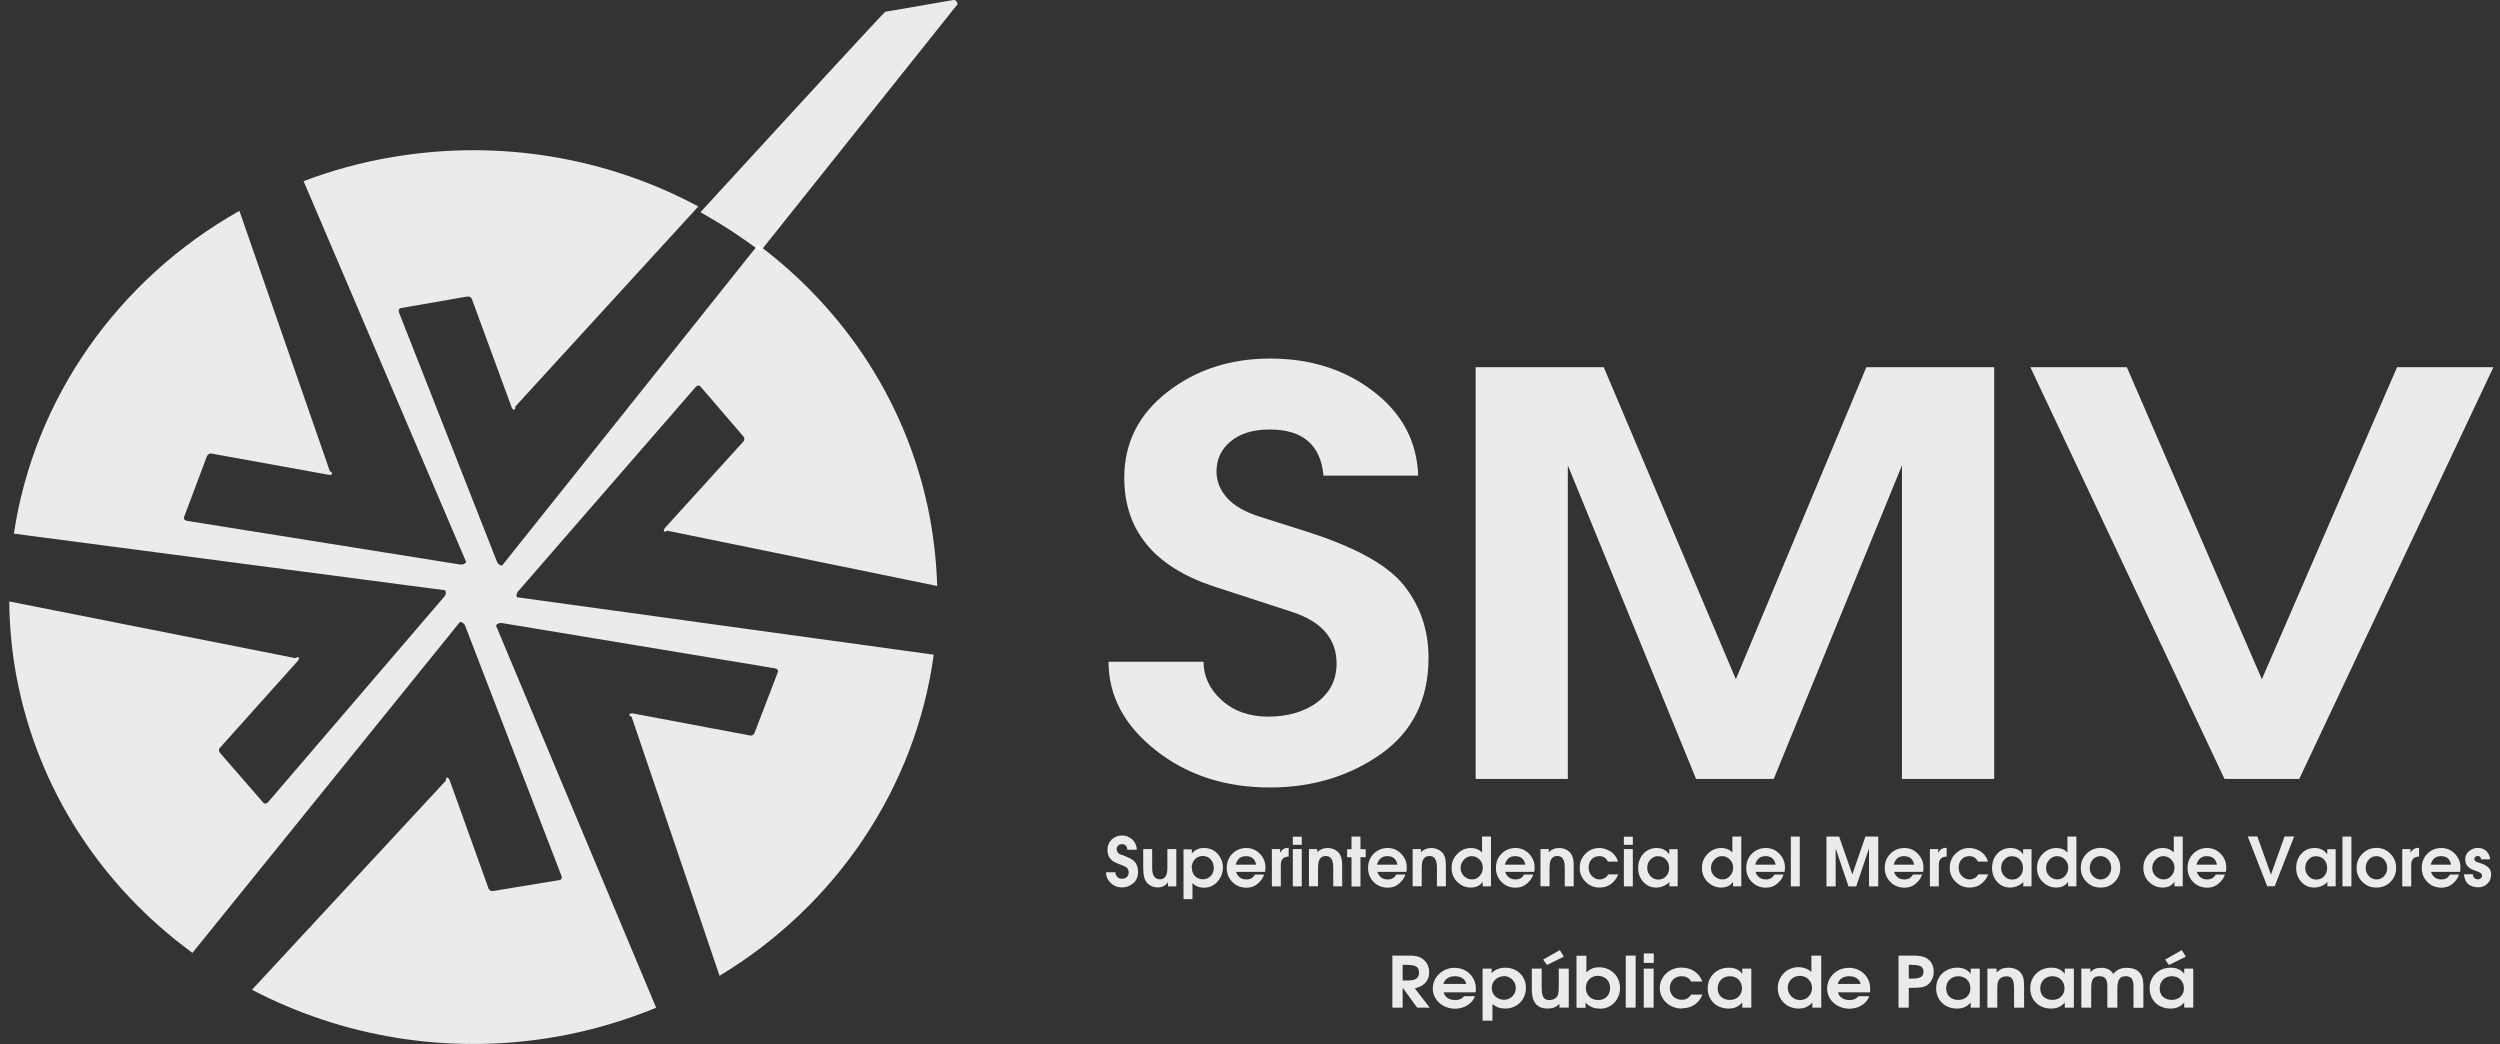 <svg width="158" height="66" viewBox="0 0 158 66" fill="none" xmlns="http://www.w3.org/2000/svg">
<rect x="0" y="0" width="158" height="66" fill="#333333" stroke="none"/>
<g clip-path="url(#clip0_2295_2412)">
<path d="M76.064 41.832C76.064 42.741 76.443 43.549 77.202 44.247C77.978 44.946 78.965 45.291 80.162 45.291C81.36 45.291 82.448 44.988 83.249 44.382C84.067 43.767 84.472 42.951 84.472 41.933C84.472 40.384 83.544 39.298 81.689 38.684L76.654 37.043C72.926 35.789 71.054 33.508 71.054 30.192C71.054 28.004 71.956 26.195 73.77 24.781C75.583 23.367 77.75 22.66 80.28 22.66C82.811 22.66 84.995 23.35 86.791 24.73C88.604 26.11 89.549 27.886 89.633 30.058H83.645C83.468 28.113 82.33 27.145 80.247 27.145C79.192 27.145 78.374 27.398 77.776 27.895C77.185 28.383 76.882 29.022 76.882 29.797C76.882 30.394 77.093 30.941 77.523 31.438C77.961 31.943 78.653 32.347 79.597 32.65L82.515 33.575C85.627 34.56 87.694 35.696 88.731 37.001C89.768 38.305 90.283 39.829 90.283 41.571C90.283 44.205 89.279 46.233 87.28 47.647C85.273 49.061 82.937 49.768 80.255 49.768C77.438 49.768 75.026 48.986 73.044 47.42C71.054 45.846 70.059 43.978 70.059 41.823H76.047L76.064 41.832Z" fill="white" fill-opacity="0.9"/>
<path d="M93.268 23.206H101.356L109.705 42.926L117.953 23.206H126.033V49.23H120.205V29.409L112.1 49.23H107.192L99.087 29.409V49.23H93.26V23.206H93.268Z" fill="white" fill-opacity="0.9"/>
<path d="M142.95 42.926L151.494 23.206H157.583L145.312 49.23H140.589L128.318 23.206H134.416L142.95 42.926Z" fill="white" fill-opacity="0.9"/>
<path d="M32.698 37.775C32.597 37.674 32.656 37.481 32.732 37.388L43.965 24.461C44.041 24.368 44.184 24.318 44.269 24.427L46.968 27.566C47.06 27.676 47.077 27.802 46.968 27.92L42.026 33.365C41.95 33.458 41.941 33.55 41.958 33.567C41.992 33.609 42.084 33.618 42.177 33.542C42.177 33.542 50.518 35.242 59.23 37.035C59.188 35.621 59.036 34.19 58.775 32.751C57.442 25.614 53.428 19.588 47.912 15.464L31.736 35.739C31.602 35.764 31.458 35.621 31.416 35.52L25.217 19.748C25.175 19.638 25.201 19.495 25.335 19.47L29.502 18.746C29.645 18.721 29.771 18.763 29.831 18.923L32.335 25.74C32.377 25.849 32.462 25.908 32.479 25.9C32.529 25.9 32.588 25.807 32.563 25.698C32.563 25.698 38.222 19.504 44.134 13.048C38.433 9.993 31.635 8.748 24.711 9.943C22.788 10.271 20.942 10.784 19.187 11.449L29.459 35.511C29.417 35.638 29.215 35.696 29.097 35.68L11.825 32.919C11.707 32.902 11.58 32.81 11.631 32.683L13.073 28.846C13.123 28.719 13.233 28.635 13.393 28.669L20.773 30.007C20.899 30.024 20.984 29.982 20.992 29.956C21.009 29.915 20.958 29.83 20.849 29.788C20.849 29.788 18.023 21.658 15.131 13.326C7.439 17.66 2.151 25.201 0.878 33.727L28.127 37.304C28.22 37.413 28.169 37.599 28.093 37.691L16.944 50.694C16.877 50.778 16.733 50.837 16.64 50.728L13.916 47.597C13.823 47.487 13.798 47.361 13.916 47.243L18.825 41.764C18.901 41.68 18.909 41.579 18.892 41.562C18.858 41.529 18.757 41.52 18.673 41.596C18.673 41.596 9.666 39.812 0.583 38.011C0.6 39.568 0.743 41.15 1.038 42.741C2.396 49.996 6.512 56.089 12.162 60.221L29.063 39.315C29.206 39.29 29.35 39.433 29.392 39.534L35.481 55.348C35.532 55.449 35.498 55.592 35.371 55.618L31.188 56.308C31.053 56.333 30.918 56.291 30.868 56.131L28.414 49.297C28.372 49.188 28.287 49.137 28.262 49.137C28.22 49.145 28.161 49.221 28.177 49.339C28.177 49.339 22.088 55.912 15.924 62.553C21.582 65.507 28.27 66.71 35.102 65.532C37.336 65.145 39.462 64.513 41.469 63.689L31.349 39.543C31.399 39.408 31.593 39.358 31.711 39.374L48.966 42.236C49.093 42.261 49.211 42.345 49.16 42.48L47.693 46.301C47.642 46.435 47.533 46.511 47.372 46.478L40.001 45.089C39.875 45.072 39.782 45.114 39.774 45.139C39.757 45.181 39.799 45.266 39.917 45.299C39.917 45.299 42.658 53.362 45.475 61.669C52.863 57.217 57.872 49.76 59.011 41.377L32.706 37.75L32.698 37.775Z" fill="white" fill-opacity="0.9"/>
<path d="M48.064 15.876L60.512 0.273C60.512 0.096 60.385 -0.022 60.234 0.003L55.949 0.744C55.882 0.761 50.29 6.837 44.269 13.41C45.584 14.151 46.858 14.976 48.056 15.885L48.064 15.876Z" fill="white" fill-opacity="0.9"/>
<path d="M70.489 55.117C70.489 55.227 70.531 55.328 70.607 55.412C70.683 55.496 70.784 55.538 70.902 55.538C71.02 55.538 71.13 55.505 71.214 55.429C71.299 55.353 71.332 55.252 71.332 55.134C71.332 54.949 71.24 54.815 71.054 54.739L70.548 54.537C70.177 54.386 69.992 54.108 69.992 53.712C69.992 53.443 70.084 53.233 70.261 53.056C70.438 52.888 70.658 52.804 70.911 52.804C71.164 52.804 71.383 52.888 71.56 53.056C71.737 53.224 71.838 53.435 71.847 53.704H71.248C71.231 53.468 71.113 53.351 70.911 53.351C70.809 53.351 70.725 53.384 70.666 53.443C70.607 53.502 70.573 53.578 70.573 53.67C70.573 53.738 70.599 53.805 70.641 53.872C70.683 53.931 70.751 53.982 70.852 54.015L71.147 54.125C71.459 54.242 71.67 54.377 71.771 54.537C71.872 54.697 71.923 54.882 71.923 55.092C71.923 55.412 71.822 55.656 71.619 55.824C71.417 55.992 71.181 56.085 70.919 56.085C70.641 56.085 70.396 55.992 70.194 55.799C69.992 55.605 69.899 55.387 69.899 55.126H70.498L70.489 55.117Z" fill="white" fill-opacity="0.9"/>
<path d="M72.252 53.662H72.817V54.874C72.817 55.101 72.859 55.278 72.943 55.396C73.028 55.514 73.146 55.573 73.306 55.573C73.618 55.573 73.778 55.337 73.778 54.874V53.662H74.343V56.019H73.82V55.758C73.66 55.977 73.441 56.086 73.162 56.086C72.926 56.086 72.716 56.002 72.53 55.834C72.344 55.665 72.252 55.346 72.252 54.866V53.654V53.662Z" fill="white" fill-opacity="0.9"/>
<path d="M75.313 53.956C75.515 53.712 75.76 53.594 76.064 53.594C76.452 53.594 76.755 53.72 76.966 53.973C77.177 54.225 77.287 54.503 77.287 54.806C77.287 55.168 77.168 55.471 76.941 55.723C76.713 55.975 76.426 56.102 76.097 56.102C75.794 56.102 75.549 56.001 75.364 55.807V56.825H74.799V53.678H75.322V53.964L75.313 53.956ZM75.322 54.848C75.322 55.05 75.389 55.218 75.515 55.361C75.65 55.504 75.819 55.571 76.03 55.571C76.215 55.571 76.376 55.504 76.511 55.37C76.645 55.235 76.713 55.058 76.713 54.848C76.713 54.638 76.645 54.469 76.519 54.318C76.392 54.175 76.224 54.099 76.022 54.099C75.811 54.099 75.633 54.175 75.507 54.318C75.38 54.461 75.313 54.638 75.313 54.848H75.322Z" fill="white" fill-opacity="0.9"/>
<path d="M78.113 55.101C78.231 55.421 78.45 55.581 78.771 55.581C79.024 55.581 79.201 55.48 79.311 55.269H79.892C79.825 55.48 79.698 55.665 79.496 55.841C79.294 56.018 79.058 56.102 78.788 56.102C78.416 56.102 78.113 55.976 77.877 55.732C77.641 55.488 77.531 55.193 77.531 54.857C77.531 54.495 77.649 54.192 77.885 53.956C78.121 53.721 78.416 53.594 78.771 53.594C79.1 53.594 79.386 53.712 79.623 53.956C79.859 54.2 79.977 54.486 79.977 54.815C79.977 54.924 79.968 55.025 79.951 55.101H78.121H78.113ZM78.105 54.646H79.386C79.319 54.284 79.1 54.108 78.745 54.108C78.408 54.108 78.197 54.284 78.096 54.646H78.105Z" fill="white" fill-opacity="0.9"/>
<path d="M80.382 53.662H80.904V53.898C81.014 53.687 81.183 53.586 81.394 53.586H81.444V54.133C81.267 54.142 81.141 54.192 81.065 54.277C80.989 54.361 80.947 54.487 80.947 54.655V56.019H80.382V53.662Z" fill="white" fill-opacity="0.9"/>
<path d="M81.706 52.879H82.271V53.393H81.706V52.879ZM81.706 53.662H82.271V56.019H81.706V53.662Z" fill="white" fill-opacity="0.9"/>
<path d="M82.726 56.018V53.662H83.249V53.855C83.434 53.678 83.654 53.594 83.898 53.594C84.168 53.594 84.388 53.678 84.565 53.847C84.733 54.015 84.826 54.284 84.826 54.655V56.018H84.261V54.806C84.261 54.335 84.101 54.099 83.789 54.099C83.645 54.099 83.519 54.15 83.434 54.259C83.35 54.368 83.3 54.554 83.3 54.823V56.01H82.734L82.726 56.018Z" fill="white" fill-opacity="0.9"/>
<path d="M85.416 52.871H85.981V53.671H86.311V54.176H85.981V56.027H85.416V54.176H85.138V53.671H85.416V52.871Z" fill="white" fill-opacity="0.9"/>
<path d="M87.044 55.101C87.162 55.421 87.382 55.581 87.702 55.581C87.955 55.581 88.132 55.48 88.242 55.269H88.824C88.756 55.48 88.63 55.665 88.427 55.841C88.225 56.018 87.989 56.102 87.719 56.102C87.348 56.102 87.044 55.976 86.808 55.732C86.572 55.488 86.462 55.193 86.462 54.857C86.462 54.495 86.581 54.192 86.817 53.956C87.053 53.721 87.348 53.594 87.702 53.594C88.031 53.594 88.318 53.712 88.554 53.956C88.79 54.2 88.908 54.486 88.908 54.815C88.908 54.924 88.9 55.025 88.883 55.101H87.053H87.044ZM87.036 54.646H88.318C88.25 54.284 88.031 54.108 87.677 54.108C87.34 54.108 87.129 54.284 87.028 54.646H87.036Z" fill="white" fill-opacity="0.9"/>
<path d="M89.279 56.018V53.662H89.802V53.855C89.987 53.678 90.207 53.594 90.451 53.594C90.721 53.594 90.941 53.678 91.118 53.847C91.295 54.015 91.379 54.284 91.379 54.655V56.018H90.814V54.806C90.814 54.335 90.654 54.099 90.342 54.099C90.198 54.099 90.072 54.15 89.987 54.259C89.903 54.368 89.853 54.554 89.853 54.823V56.01H89.287L89.279 56.018Z" fill="white" fill-opacity="0.9"/>
<path d="M93.665 53.889V52.871H94.23V56.018H93.707V55.732C93.538 55.976 93.285 56.093 92.956 56.093C92.627 56.093 92.349 55.976 92.104 55.74C91.86 55.505 91.742 55.202 91.742 54.848C91.742 54.495 91.86 54.209 92.104 53.965C92.341 53.721 92.627 53.595 92.965 53.595C93.26 53.595 93.496 53.696 93.673 53.889H93.665ZM92.307 54.823C92.307 55.05 92.374 55.227 92.526 55.37C92.669 55.505 92.838 55.58 93.024 55.58C93.226 55.58 93.386 55.505 93.521 55.353C93.656 55.202 93.715 55.033 93.715 54.848C93.715 54.638 93.648 54.47 93.513 54.327C93.378 54.184 93.209 54.108 93.007 54.108C92.821 54.108 92.653 54.184 92.518 54.335C92.383 54.486 92.315 54.646 92.315 54.823H92.307Z" fill="white" fill-opacity="0.9"/>
<path d="M95.124 55.101C95.242 55.421 95.461 55.581 95.781 55.581C96.034 55.581 96.212 55.48 96.321 55.269H96.903C96.836 55.48 96.709 55.665 96.507 55.841C96.304 56.018 96.068 56.102 95.798 56.102C95.427 56.102 95.124 55.976 94.888 55.732C94.651 55.488 94.542 55.193 94.542 54.857C94.542 54.495 94.66 54.192 94.896 53.956C95.132 53.721 95.427 53.594 95.781 53.594C96.11 53.594 96.397 53.712 96.633 53.956C96.869 54.2 96.987 54.486 96.987 54.815C96.987 54.924 96.979 55.025 96.962 55.101H95.132H95.124ZM95.115 54.646H96.397C96.33 54.284 96.11 54.108 95.756 54.108C95.419 54.108 95.208 54.284 95.107 54.646H95.115Z" fill="white" fill-opacity="0.9"/>
<path d="M97.358 56.018V53.662H97.881V53.855C98.067 53.678 98.286 53.594 98.531 53.594C98.8 53.594 99.02 53.678 99.197 53.847C99.366 54.015 99.458 54.284 99.458 54.655V56.018H98.893V54.806C98.893 54.335 98.733 54.099 98.421 54.099C98.278 54.099 98.151 54.15 98.067 54.259C97.983 54.368 97.932 54.554 97.932 54.823V56.01H97.367L97.358 56.018Z" fill="white" fill-opacity="0.9"/>
<path d="M101.626 55.261H102.267C102.182 55.505 102.031 55.698 101.828 55.858C101.626 56.018 101.373 56.094 101.086 56.094C100.749 56.094 100.454 55.976 100.209 55.732C99.964 55.488 99.838 55.193 99.838 54.857C99.838 54.495 99.956 54.2 100.201 53.956C100.445 53.712 100.732 53.594 101.078 53.594C101.322 53.594 101.558 53.67 101.786 53.813C102.014 53.956 102.174 54.175 102.258 54.453H101.617C101.508 54.225 101.331 54.108 101.078 54.108C100.875 54.108 100.715 54.175 100.588 54.31C100.462 54.444 100.403 54.621 100.403 54.848C100.403 55.059 100.47 55.235 100.614 55.37C100.757 55.505 100.909 55.581 101.086 55.581C101.196 55.581 101.297 55.555 101.398 55.505C101.499 55.454 101.575 55.379 101.634 55.261H101.626Z" fill="white" fill-opacity="0.9"/>
<path d="M102.629 52.879H103.194V53.393H102.629V52.879ZM102.629 53.662H103.194V56.019H102.629V53.662Z" fill="white" fill-opacity="0.9"/>
<path d="M106.028 53.662V56.018H105.505V55.732C105.438 55.825 105.328 55.909 105.16 55.984C104.999 56.06 104.831 56.094 104.671 56.094C104.35 56.094 104.08 55.976 103.861 55.74C103.642 55.505 103.532 55.21 103.532 54.857C103.532 54.503 103.642 54.192 103.861 53.956C104.08 53.712 104.367 53.594 104.704 53.594C105.042 53.594 105.303 53.729 105.497 53.99V53.67H106.02L106.028 53.662ZM104.797 54.108C104.611 54.108 104.451 54.175 104.316 54.318C104.173 54.453 104.105 54.638 104.105 54.857C104.105 55.05 104.173 55.227 104.308 55.37C104.443 55.513 104.603 55.589 104.797 55.589C104.991 55.589 105.168 55.522 105.295 55.379C105.421 55.244 105.489 55.067 105.489 54.857C105.489 54.646 105.43 54.478 105.303 54.335C105.177 54.192 105.008 54.116 104.797 54.116V54.108Z" fill="white" fill-opacity="0.9"/>
<path d="M109.486 53.889V52.871H110.051V56.018H109.528V55.732C109.36 55.976 109.107 56.093 108.778 56.093C108.449 56.093 108.17 55.976 107.926 55.74C107.681 55.505 107.563 55.202 107.563 54.848C107.563 54.495 107.681 54.209 107.926 53.965C108.162 53.721 108.449 53.595 108.786 53.595C109.081 53.595 109.317 53.696 109.495 53.889H109.486ZM108.128 54.823C108.128 55.05 108.196 55.227 108.348 55.37C108.491 55.505 108.66 55.58 108.845 55.58C109.048 55.58 109.208 55.505 109.343 55.353C109.478 55.202 109.537 55.033 109.537 54.848C109.537 54.638 109.469 54.47 109.334 54.327C109.199 54.184 109.031 54.108 108.828 54.108C108.643 54.108 108.474 54.184 108.339 54.335C108.204 54.486 108.137 54.646 108.137 54.823H108.128Z" fill="white" fill-opacity="0.9"/>
<path d="M110.945 55.101C111.063 55.421 111.282 55.581 111.603 55.581C111.856 55.581 112.033 55.48 112.143 55.269H112.724C112.657 55.48 112.53 55.665 112.328 55.841C112.126 56.018 111.89 56.102 111.62 56.102C111.249 56.102 110.945 55.976 110.709 55.732C110.473 55.488 110.363 55.193 110.363 54.857C110.363 54.495 110.481 54.192 110.717 53.956C110.953 53.721 111.249 53.594 111.603 53.594C111.932 53.594 112.218 53.712 112.455 53.956C112.691 54.2 112.809 54.486 112.809 54.815C112.809 54.924 112.8 55.025 112.783 55.101H110.953H110.945ZM110.937 54.646H112.218C112.151 54.284 111.932 54.108 111.577 54.108C111.24 54.108 111.029 54.284 110.928 54.646H110.937Z" fill="white" fill-opacity="0.9"/>
<path d="M113.18 56.019V52.871H113.745V56.019H113.18Z" fill="white" fill-opacity="0.9"/>
<path d="M115.423 52.871H116.233L117.068 55.261L117.894 52.871H118.704V56.019H118.122V53.62L117.312 56.019H116.823L116.014 53.62V56.019H115.432V52.871H115.423Z" fill="white" fill-opacity="0.9"/>
<path d="M119.699 55.101C119.817 55.421 120.036 55.581 120.357 55.581C120.61 55.581 120.787 55.48 120.897 55.269H121.479C121.411 55.48 121.285 55.665 121.082 55.841C120.88 56.018 120.644 56.102 120.374 56.102C120.003 56.102 119.699 55.976 119.463 55.732C119.227 55.488 119.117 55.193 119.117 54.857C119.117 54.495 119.235 54.192 119.471 53.956C119.708 53.721 120.003 53.594 120.357 53.594C120.686 53.594 120.973 53.712 121.209 53.956C121.445 54.2 121.563 54.486 121.563 54.815C121.563 54.924 121.554 55.025 121.538 55.101H119.708H119.699ZM119.691 54.646H120.973C120.905 54.284 120.686 54.108 120.332 54.108C119.994 54.108 119.783 54.284 119.682 54.646H119.691Z" fill="white" fill-opacity="0.9"/>
<path d="M121.968 53.662H122.491V53.898C122.6 53.687 122.769 53.586 122.98 53.586H123.03V54.133C122.853 54.142 122.727 54.192 122.651 54.277C122.575 54.361 122.533 54.487 122.533 54.655V56.019H121.968V53.662Z" fill="white" fill-opacity="0.9"/>
<path d="M125.012 55.261H125.653C125.569 55.505 125.417 55.698 125.215 55.858C125.012 56.018 124.759 56.094 124.473 56.094C124.135 56.094 123.84 55.976 123.595 55.732C123.351 55.488 123.224 55.193 123.224 54.857C123.224 54.495 123.342 54.2 123.587 53.956C123.832 53.712 124.118 53.594 124.464 53.594C124.709 53.594 124.945 53.67 125.173 53.813C125.4 53.956 125.56 54.175 125.645 54.453H125.004C124.894 54.225 124.717 54.108 124.464 54.108C124.262 54.108 124.101 54.175 123.975 54.31C123.848 54.444 123.789 54.621 123.789 54.848C123.789 55.059 123.857 55.235 124 55.37C124.144 55.505 124.295 55.581 124.473 55.581C124.582 55.581 124.683 55.555 124.785 55.505C124.886 55.454 124.962 55.379 125.021 55.261H125.012Z" fill="white" fill-opacity="0.9"/>
<path d="M128.394 53.662V56.018H127.871V55.732C127.804 55.825 127.694 55.909 127.525 55.984C127.365 56.06 127.196 56.094 127.036 56.094C126.716 56.094 126.446 55.976 126.227 55.74C126.007 55.505 125.898 55.21 125.898 54.857C125.898 54.503 126.007 54.192 126.227 53.956C126.446 53.712 126.733 53.594 127.07 53.594C127.407 53.594 127.669 53.729 127.863 53.99V53.67H128.386L128.394 53.662ZM127.163 54.108C126.977 54.108 126.817 54.175 126.682 54.318C126.539 54.453 126.471 54.638 126.471 54.857C126.471 55.05 126.539 55.227 126.674 55.37C126.809 55.513 126.969 55.589 127.163 55.589C127.357 55.589 127.534 55.522 127.66 55.379C127.787 55.244 127.854 55.067 127.854 54.857C127.854 54.646 127.795 54.478 127.669 54.335C127.542 54.192 127.374 54.116 127.163 54.116V54.108Z" fill="white" fill-opacity="0.9"/>
<path d="M130.663 53.889V52.871H131.228V56.018H130.705V55.732C130.536 55.976 130.283 56.093 129.954 56.093C129.626 56.093 129.347 55.976 129.103 55.74C128.858 55.505 128.74 55.202 128.74 54.848C128.74 54.495 128.858 54.209 129.103 53.965C129.339 53.721 129.626 53.595 129.963 53.595C130.258 53.595 130.494 53.696 130.671 53.889H130.663ZM129.305 54.823C129.305 55.05 129.373 55.227 129.524 55.37C129.668 55.505 129.836 55.58 130.022 55.58C130.224 55.58 130.385 55.505 130.519 55.353C130.654 55.202 130.713 55.033 130.713 54.848C130.713 54.638 130.646 54.47 130.511 54.327C130.376 54.184 130.207 54.108 130.005 54.108C129.819 54.108 129.651 54.184 129.516 54.335C129.381 54.486 129.313 54.646 129.313 54.823H129.305Z" fill="white" fill-opacity="0.9"/>
<path d="M131.506 54.849C131.506 54.504 131.624 54.201 131.869 53.957C132.113 53.713 132.408 53.586 132.754 53.586C133.1 53.586 133.395 53.704 133.64 53.957C133.884 54.201 134.002 54.495 134.002 54.849C134.002 55.202 133.884 55.489 133.648 55.733C133.412 55.977 133.117 56.094 132.754 56.094C132.392 56.094 132.113 55.977 131.869 55.733C131.624 55.489 131.506 55.194 131.506 54.857V54.849ZM132.071 54.849C132.071 55.059 132.139 55.236 132.274 55.371C132.408 55.505 132.569 55.581 132.754 55.581C132.94 55.581 133.1 55.514 133.235 55.371C133.361 55.228 133.429 55.059 133.429 54.849C133.429 54.639 133.361 54.47 133.235 54.327C133.1 54.184 132.948 54.108 132.754 54.108C132.56 54.108 132.408 54.176 132.274 54.319C132.139 54.462 132.071 54.639 132.071 54.849Z" fill="white" fill-opacity="0.9"/>
<path d="M137.384 53.889V52.871H137.949V56.018H137.426V55.732C137.258 55.976 137.005 56.093 136.676 56.093C136.347 56.093 136.069 55.976 135.824 55.74C135.58 55.505 135.461 55.202 135.461 54.848C135.461 54.495 135.58 54.209 135.824 53.965C136.06 53.721 136.347 53.595 136.684 53.595C136.979 53.595 137.216 53.696 137.393 53.889H137.384ZM136.018 54.823C136.018 55.05 136.086 55.227 136.237 55.37C136.381 55.505 136.549 55.58 136.735 55.58C136.937 55.58 137.098 55.505 137.232 55.353C137.367 55.202 137.426 55.033 137.426 54.848C137.426 54.638 137.359 54.47 137.224 54.327C137.089 54.184 136.92 54.108 136.718 54.108C136.532 54.108 136.364 54.184 136.229 54.335C136.094 54.486 136.026 54.646 136.026 54.823H136.018Z" fill="white" fill-opacity="0.9"/>
<path d="M138.835 55.101C138.953 55.421 139.172 55.581 139.493 55.581C139.746 55.581 139.923 55.48 140.033 55.269H140.615C140.547 55.48 140.421 55.665 140.218 55.841C140.016 56.018 139.78 56.102 139.51 56.102C139.139 56.102 138.835 55.976 138.599 55.732C138.363 55.488 138.253 55.193 138.253 54.857C138.253 54.495 138.371 54.192 138.607 53.956C138.844 53.721 139.139 53.594 139.493 53.594C139.822 53.594 140.109 53.712 140.345 53.956C140.581 54.2 140.699 54.486 140.699 54.815C140.699 54.924 140.69 55.025 140.674 55.101H138.844H138.835ZM138.827 54.646H140.109C140.041 54.284 139.822 54.108 139.468 54.108C139.13 54.108 138.919 54.284 138.818 54.646H138.827Z" fill="white" fill-opacity="0.9"/>
<path d="M143.533 55.253L144.384 52.863H144.992L143.76 56.011H143.288L142.057 52.863H142.664L143.516 55.253H143.533Z" fill="white" fill-opacity="0.9"/>
<path d="M147.614 53.662V56.018H147.091V55.732C147.024 55.825 146.914 55.909 146.746 55.984C146.585 56.06 146.417 56.094 146.256 56.094C145.936 56.094 145.666 55.976 145.447 55.74C145.228 55.505 145.118 55.21 145.118 54.857C145.118 54.503 145.228 54.192 145.447 53.956C145.666 53.712 145.953 53.594 146.29 53.594C146.628 53.594 146.889 53.729 147.083 53.99V53.67H147.606L147.614 53.662ZM146.383 54.108C146.197 54.108 146.037 54.175 145.902 54.318C145.767 54.453 145.691 54.638 145.691 54.857C145.691 55.05 145.759 55.227 145.894 55.37C146.029 55.513 146.189 55.589 146.383 55.589C146.577 55.589 146.754 55.522 146.881 55.379C147.007 55.244 147.075 55.067 147.075 54.857C147.075 54.646 147.015 54.478 146.889 54.335C146.762 54.192 146.594 54.116 146.383 54.116V54.108Z" fill="white" fill-opacity="0.9"/>
<path d="M148.044 56.019V52.871H148.609V56.019H148.044Z" fill="white" fill-opacity="0.9"/>
<path d="M148.938 54.849C148.938 54.504 149.057 54.201 149.301 53.957C149.546 53.713 149.841 53.586 150.187 53.586C150.532 53.586 150.828 53.704 151.072 53.957C151.317 54.201 151.435 54.495 151.435 54.849C151.435 55.202 151.317 55.489 151.081 55.733C150.844 55.977 150.549 56.094 150.187 56.094C149.824 56.094 149.546 55.977 149.301 55.733C149.057 55.489 148.938 55.194 148.938 54.857V54.849ZM149.512 54.849C149.512 55.059 149.579 55.236 149.714 55.371C149.849 55.505 150.01 55.581 150.195 55.581C150.381 55.581 150.541 55.514 150.676 55.371C150.802 55.228 150.87 55.059 150.87 54.849C150.87 54.639 150.802 54.47 150.676 54.327C150.541 54.184 150.389 54.108 150.195 54.108C150.001 54.108 149.849 54.176 149.714 54.319C149.579 54.462 149.512 54.639 149.512 54.849Z" fill="white" fill-opacity="0.9"/>
<path d="M151.823 53.662H152.346V53.898C152.455 53.687 152.624 53.586 152.835 53.586H152.885V54.133C152.708 54.142 152.582 54.192 152.506 54.277C152.43 54.361 152.388 54.487 152.388 54.655V56.019H151.823V53.662Z" fill="white" fill-opacity="0.9"/>
<path d="M153.636 55.101C153.754 55.421 153.973 55.581 154.294 55.581C154.547 55.581 154.724 55.48 154.833 55.269H155.415C155.348 55.48 155.221 55.665 155.019 55.841C154.817 56.018 154.58 56.102 154.311 56.102C153.939 56.102 153.636 55.976 153.4 55.732C153.164 55.488 153.054 55.193 153.054 54.857C153.054 54.495 153.172 54.192 153.408 53.956C153.644 53.721 153.939 53.594 154.294 53.594C154.623 53.594 154.909 53.712 155.145 53.956C155.382 54.2 155.5 54.486 155.5 54.815C155.5 54.924 155.491 55.025 155.474 55.101H153.644H153.636ZM153.627 54.646H154.909C154.842 54.284 154.623 54.108 154.268 54.108C153.931 54.108 153.72 54.284 153.619 54.646H153.627Z" fill="white" fill-opacity="0.9"/>
<path d="M156.284 55.261C156.309 55.472 156.419 55.573 156.613 55.573C156.68 55.573 156.739 55.547 156.79 55.505C156.841 55.455 156.866 55.404 156.866 55.337C156.866 55.236 156.79 55.16 156.63 55.101L156.301 54.975C155.972 54.849 155.803 54.63 155.803 54.31C155.803 54.108 155.879 53.931 156.039 53.797C156.2 53.662 156.385 53.586 156.596 53.586C156.824 53.586 157.009 53.662 157.153 53.805C157.296 53.957 157.372 54.125 157.372 54.31H156.807C156.79 54.167 156.714 54.1 156.588 54.1C156.529 54.1 156.478 54.117 156.436 54.159C156.394 54.201 156.377 54.251 156.377 54.302C156.377 54.344 156.394 54.378 156.427 54.411C156.461 54.445 156.503 54.47 156.562 54.487L156.815 54.571C157.237 54.714 157.439 54.933 157.439 55.244C157.439 55.497 157.364 55.699 157.203 55.85C157.043 56.002 156.849 56.078 156.621 56.078C156.377 56.078 156.174 56.01 156.014 55.892C155.854 55.775 155.753 55.556 155.719 55.253H156.284V55.261Z" fill="white" fill-opacity="0.9"/>
<path d="M89.566 63.683L88.647 62.421V63.683H87.997V60.393H89.001C89.481 60.393 89.726 60.452 89.954 60.637C90.198 60.831 90.325 61.117 90.325 61.445C90.325 61.958 90.038 62.32 89.414 62.463L90.359 63.683H89.557H89.566ZM88.933 60.974H88.647V61.966H88.967C89.465 61.966 89.684 61.815 89.684 61.47C89.684 61.175 89.557 60.982 88.942 60.982L88.933 60.974Z" fill="white" fill-opacity="0.9"/>
<path d="M93.26 62.715H91.236C91.311 63.01 91.581 63.203 91.961 63.203C92.222 63.203 92.374 63.136 92.534 62.959H93.218C93.04 63.464 92.501 63.75 91.969 63.75C91.168 63.75 90.552 63.186 90.552 62.471C90.552 61.756 91.16 61.166 91.927 61.166C92.695 61.166 93.276 61.73 93.276 62.496C93.276 62.589 93.276 62.639 93.251 62.724L93.26 62.715ZM91.944 61.697C91.573 61.697 91.311 61.873 91.219 62.185H92.669C92.593 61.865 92.332 61.697 91.944 61.697Z" fill="white" fill-opacity="0.9"/>
<path d="M95.124 63.741C94.803 63.741 94.558 63.649 94.322 63.455V64.507H93.698V61.217H94.272V61.503C94.474 61.284 94.778 61.158 95.132 61.158C95.891 61.158 96.439 61.697 96.439 62.437C96.439 63.178 95.882 63.741 95.132 63.741H95.124ZM95.048 61.697C94.618 61.697 94.28 62.016 94.28 62.437C94.28 62.858 94.609 63.186 95.056 63.186C95.469 63.186 95.798 62.858 95.798 62.446C95.798 62.033 95.469 61.688 95.048 61.688V61.697Z" fill="white" fill-opacity="0.9"/>
<path d="M98.556 63.682V63.447C98.32 63.666 98.126 63.741 97.805 63.741C97.198 63.741 96.81 63.405 96.81 62.538V61.217H97.434V62.429C97.434 63.085 97.628 63.203 97.932 63.203C98.143 63.203 98.311 63.119 98.413 62.976C98.48 62.866 98.514 62.715 98.514 62.378V61.217H99.146V63.682H98.564H98.556ZM97.772 60.99L97.527 60.645L98.581 60.048L98.834 60.46L97.763 60.99H97.772Z" fill="white" fill-opacity="0.9"/>
<path d="M101.12 63.742C100.732 63.742 100.479 63.641 100.209 63.371V63.691H99.635V60.401H100.26V61.453C100.504 61.226 100.732 61.133 101.069 61.133C101.82 61.133 102.385 61.697 102.385 62.438C102.385 63.178 101.845 63.75 101.111 63.75L101.12 63.742ZM100.985 61.672C100.546 61.672 100.226 61.992 100.226 62.438C100.226 62.883 100.546 63.203 101.002 63.203C101.457 63.203 101.761 62.892 101.761 62.438C101.761 61.983 101.432 61.672 100.985 61.672Z" fill="white" fill-opacity="0.9"/>
<path d="M102.748 63.683V60.393H103.372V63.683H102.748Z" fill="white" fill-opacity="0.9"/>
<path d="M103.886 63.683V61.217H104.51V63.683H103.886ZM103.886 60.856V60.258H104.519V60.856H103.886Z" fill="white" fill-opacity="0.9"/>
<path d="M106.298 63.742C105.522 63.742 104.898 63.17 104.898 62.446C104.898 61.722 105.505 61.15 106.273 61.15C106.871 61.15 107.386 61.47 107.588 62.034H106.88C106.753 61.806 106.551 61.697 106.273 61.697C105.843 61.697 105.53 62.008 105.53 62.438C105.53 62.867 105.859 63.187 106.289 63.187C106.551 63.187 106.728 63.086 106.888 62.858H107.597C107.377 63.414 106.905 63.725 106.298 63.725V63.742Z" fill="white" fill-opacity="0.9"/>
<path d="M110.11 63.683V63.363C109.857 63.633 109.613 63.742 109.241 63.742C108.474 63.742 107.926 63.203 107.926 62.463C107.926 61.722 108.482 61.158 109.258 61.158C109.638 61.158 109.899 61.276 110.11 61.545V61.217H110.684V63.683H110.11ZM109.326 61.697C108.879 61.697 108.558 62.017 108.558 62.471C108.558 62.926 108.879 63.195 109.334 63.195C109.79 63.195 110.093 62.875 110.093 62.463C110.093 62.008 109.773 61.697 109.326 61.697Z" fill="white" fill-opacity="0.9"/>
<path d="M114.538 63.683V63.363C114.285 63.632 114.023 63.742 113.669 63.742C112.927 63.742 112.353 63.178 112.353 62.446C112.353 61.714 112.927 61.125 113.66 61.125C113.989 61.125 114.293 61.243 114.479 61.436V60.393H115.103V63.683H114.529H114.538ZM113.753 61.672C113.323 61.672 112.986 62 112.986 62.421C112.986 62.841 113.323 63.203 113.762 63.203C114.2 63.203 114.521 62.867 114.521 62.438C114.521 62.008 114.183 61.672 113.745 61.672H113.753Z" fill="white" fill-opacity="0.9"/>
<path d="M118.181 62.715H116.157C116.233 63.01 116.503 63.203 116.882 63.203C117.143 63.203 117.295 63.136 117.456 62.959H118.139C117.962 63.464 117.422 63.75 116.89 63.75C116.089 63.75 115.474 63.186 115.474 62.471C115.474 61.756 116.081 61.166 116.848 61.166C117.616 61.166 118.198 61.73 118.198 62.496C118.198 62.589 118.198 62.639 118.172 62.724L118.181 62.715ZM116.865 61.697C116.494 61.697 116.233 61.873 116.14 62.185H117.59C117.515 61.865 117.253 61.697 116.865 61.697Z" fill="white" fill-opacity="0.9"/>
<path d="M121.765 62.286C121.571 62.395 121.344 62.429 120.846 62.429H120.635V63.683H119.986V60.393H120.846C121.31 60.393 121.538 60.435 121.74 60.544C122.044 60.721 122.212 61.032 122.212 61.411C122.212 61.79 122.035 62.126 121.757 62.286H121.765ZM120.855 60.974H120.635V61.849H120.821C121.403 61.849 121.563 61.706 121.563 61.419C121.563 61.075 121.344 60.982 120.846 60.982L120.855 60.974Z" fill="white" fill-opacity="0.9"/>
<path d="M124.548 63.683V63.363C124.295 63.633 124.051 63.742 123.68 63.742C122.912 63.742 122.364 63.203 122.364 62.463C122.364 61.722 122.921 61.158 123.697 61.158C124.076 61.158 124.337 61.276 124.548 61.545V61.217H125.122V63.683H124.548ZM123.764 61.697C123.317 61.697 122.997 62.017 122.997 62.471C122.997 62.926 123.317 63.195 123.772 63.195C124.228 63.195 124.531 62.875 124.531 62.463C124.531 62.008 124.211 61.697 123.764 61.697Z" fill="white" fill-opacity="0.9"/>
<path d="M127.289 63.683V62.48C127.289 61.823 127.104 61.705 126.792 61.705C126.598 61.705 126.429 61.789 126.328 61.932C126.252 62.05 126.227 62.193 126.227 62.522V63.683H125.603V61.217H126.184V61.453C126.412 61.242 126.623 61.158 126.918 61.158C127.281 61.158 127.568 61.284 127.736 61.512C127.88 61.705 127.922 61.916 127.922 62.362V63.683H127.289Z" fill="white" fill-opacity="0.9"/>
<path d="M130.494 63.683V63.363C130.241 63.633 129.997 63.742 129.625 63.742C128.858 63.742 128.31 63.203 128.31 62.463C128.31 61.722 128.866 61.158 129.642 61.158C130.022 61.158 130.283 61.276 130.494 61.545V61.217H131.068V63.683H130.494ZM129.71 61.697C129.263 61.697 128.942 62.017 128.942 62.471C128.942 62.926 129.263 63.195 129.718 63.195C130.174 63.195 130.477 62.875 130.477 62.463C130.477 62.008 130.157 61.697 129.71 61.697Z" fill="white" fill-opacity="0.9"/>
<path d="M134.837 63.683V62.328C134.837 61.831 134.635 61.697 134.348 61.697C134.002 61.697 133.817 61.873 133.817 62.463V63.683H133.184V62.328C133.184 61.84 133.007 61.697 132.678 61.697C132.316 61.697 132.164 61.882 132.164 62.463V63.683H131.54V61.217H132.113V61.453C132.299 61.242 132.484 61.166 132.796 61.166C133.159 61.166 133.387 61.284 133.564 61.554C133.775 61.284 134.036 61.166 134.407 61.166C135.099 61.166 135.461 61.528 135.461 62.269V63.691H134.829L134.837 63.683Z" fill="white" fill-opacity="0.9"/>
<path d="M138.042 63.682V63.363C137.789 63.632 137.544 63.741 137.173 63.741C136.406 63.741 135.858 63.203 135.858 62.462C135.858 61.722 136.414 61.158 137.19 61.158C137.57 61.158 137.831 61.276 138.042 61.545V61.217H138.615V63.682H138.042ZM137.258 61.697C136.811 61.697 136.49 62.017 136.49 62.471C136.49 62.925 136.811 63.194 137.266 63.194C137.722 63.194 138.025 62.875 138.025 62.462C138.025 62.008 137.705 61.697 137.258 61.697ZM137.081 60.99L136.836 60.645L137.89 60.048L138.143 60.46L137.072 60.99H137.081Z" fill="white" fill-opacity="0.9"/>
</g>
<defs>
<clipPath id="clip0_2295_2412">
<rect width="157" height="65.979" fill="white" transform="translate(0.583)"/>
</clipPath>
</defs>
</svg>
